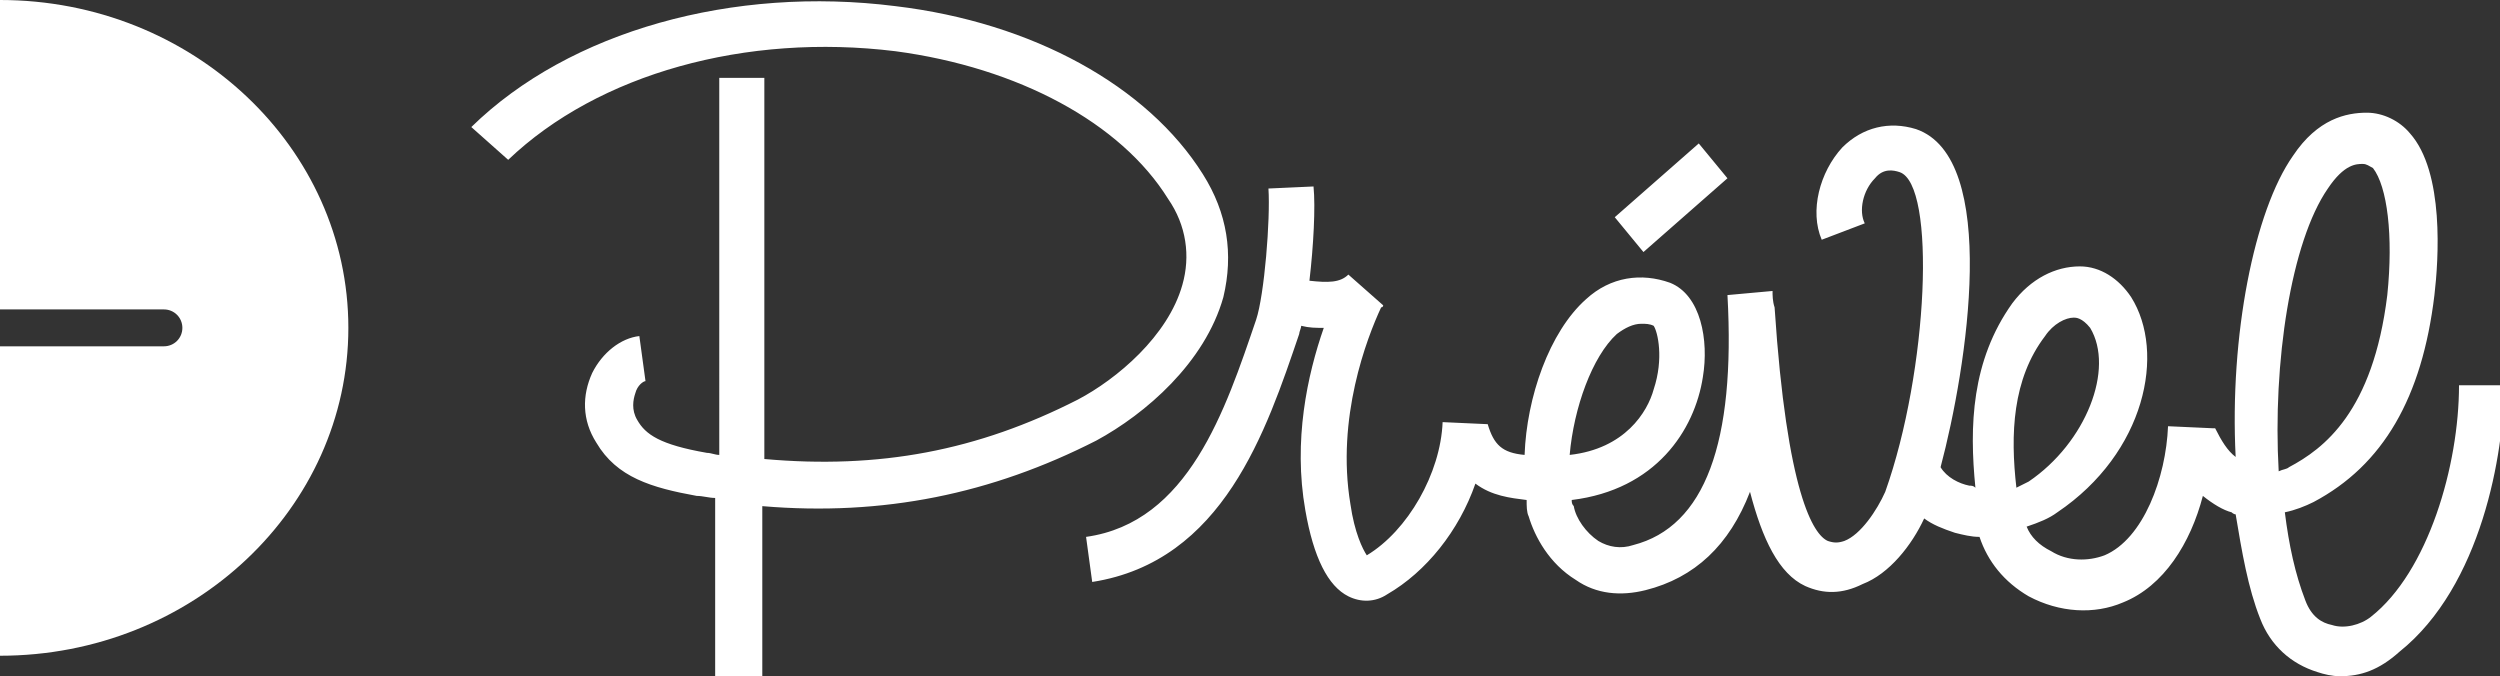 <?xml version="1.0" encoding="UTF-8"?> <!-- Generator: Adobe Illustrator 27.8.0, SVG Export Plug-In . SVG Version: 6.00 Build 0) --> <svg xmlns="http://www.w3.org/2000/svg" xmlns:xlink="http://www.w3.org/1999/xlink" version="1.1" id="Layer_1" x="0px" y="0px" viewBox="0 0 122 33" style="enable-background:new 0 0 122 33;" xml:space="preserve"><rect x="0" y="0" width="122" height="33" fill="#333333" stroke="none"/> <style type="text/css"> .st0{fill:#FFFFFF;} </style> <g> <g> <g> <path class="st0" d="M0,0v15.1h8c0.5,0,0.9,0.4,0.9,0.9c0,0.5-0.4,0.9-0.9,0.9H0V32c9.4,0,17-7.2,17-16C17,7.2,9.4,0,0,0"></path> <path class="st0" d="M114.2,33c-0.4,0-0.8-0.1-1.1-0.2c-1.3-0.4-2.3-1.3-2.8-2.6c-0.6-1.5-0.9-3.3-1.2-5.1 c-0.1,0-0.2-0.1-0.2-0.1c-0.4-0.1-0.9-0.4-1.4-0.8c-0.6,2.3-1.9,4.4-3.9,5.2c-1.4,0.6-3.1,0.5-4.6-0.3c-1.2-0.7-2-1.7-2.4-2.9 c-0.4,0-0.8-0.1-1.2-0.2c-0.6-0.2-1.1-0.4-1.5-0.7c-0.6,1.3-1.7,2.7-3,3.2C89.9,29,89,29,88.1,28.6c-1.3-0.6-2.1-2.3-2.7-4.6 c-1,2.6-2.7,4.2-5.1,4.8c-1.2,0.3-2.4,0.2-3.4-0.5c-1.3-0.8-2-2.1-2.3-3.1c-0.1-0.2-0.1-0.5-0.1-0.8c-0.8-0.1-1.7-0.2-2.5-0.8 c-0.8,2.3-2.4,4.3-4.3,5.4c-0.6,0.4-1.3,0.4-1.9,0.1c-1-0.5-1.7-1.9-2.1-4.2c-0.6-3.4,0.1-6.6,0.9-8.9c-0.4,0-0.7,0-1.1-0.1 c0,0.1-0.1,0.3-0.1,0.4c-1.6,4.7-3.7,11.1-10.1,12.1l-0.3-2.2c5-0.7,6.8-6.2,8.3-10.6c0.4-1.2,0.7-4.9,0.6-6.4l2.2-0.1 c0.1,1,0,2.9-0.2,4.6c0.9,0.1,1.5,0.1,1.9-0.3l1.7,1.5c0,0,0,0.1-0.1,0.1c-0.7,1.5-2.2,5.4-1.5,9.6c0.2,1.4,0.6,2.2,0.8,2.5 c2-1.2,3.6-4,3.7-6.5l2.2,0.1c0,0,0,0,0,0l0,0c0.3,1,0.7,1.4,1.8,1.5c0.1-2.8,1.2-6,3-7.6c1.2-1.1,2.7-1.3,4.1-0.8 c1.5,0.6,1.9,2.8,1.6,4.6c-0.4,2.6-2.3,5.5-6.4,6c0,0.1,0,0.2,0.1,0.3c0.1,0.6,0.6,1.3,1.2,1.7c0.5,0.3,1.1,0.4,1.7,0.2 c3.5-0.9,5-5,4.6-12.2l2.2-0.2c0,0.2,0,0.5,0.1,0.8c0.6,9.1,1.9,11.1,2.6,11.4c0.3,0.1,0.5,0.1,0.8,0c0.8-0.3,1.6-1.5,2-2.4 c2.1-5.9,2.5-15,0.7-15.6c-0.3-0.1-0.8-0.2-1.2,0.3c-0.6,0.6-0.8,1.6-0.5,2.2l-2.1,0.8c-0.6-1.4-0.1-3.3,1-4.5 c1-1,2.3-1.3,3.6-0.9c4.1,1.4,2.5,11.6,1.2,16.5c0.3,0.5,0.9,0.8,1.4,0.9c0.1,0,0.2,0,0.3,0.1c-0.3-3-0.2-6.2,1.8-9 c0.9-1.2,2.1-1.8,3.3-1.8c1,0,1.9,0.6,2.5,1.5c1.7,2.7,0.7,7.6-3.6,10.5c-0.4,0.3-0.9,0.5-1.5,0.7c0.2,0.5,0.6,0.9,1.2,1.2 c0.8,0.5,1.8,0.5,2.6,0.2c1.9-0.8,3-3.8,3.1-6.3l2.2,0.1l0.1,0c0.3,0.6,0.6,1.1,1,1.4c-0.3-5.9,0.9-12,2.8-14.7 c1.2-1.8,2.6-2.1,3.6-2.1c0.8,0,1.6,0.4,2.1,1c1.7,1.9,1.4,6.2,1.2,7.9c-0.6,5-2.5,8.3-5.9,10.1c-0.4,0.2-0.9,0.4-1.4,0.5 c0.2,1.6,0.5,3,1,4.3c0.3,0.8,0.8,1.1,1.3,1.2c0.6,0.2,1.4,0,1.9-0.4c2.8-2.2,4.3-7.4,4.3-11.3h2.2c0,3.3-1.1,9.8-5.1,13 C116.1,32.7,115.2,33,114.2,33L114.2,33z M101.2,15.5c-0.4,0-1,0.3-1.4,0.9c-1.6,2.1-1.7,4.8-1.4,7.4c0.2-0.1,0.4-0.2,0.6-0.3 c2.8-1.9,4.2-5.5,3-7.5C101.6,15.5,101.3,15.5,101.2,15.5C101.2,15.5,101.2,15.5,101.2,15.5L101.2,15.5z M115.3,8 c-0.3,0-0.9,0-1.7,1.2c-1.8,2.6-2.7,8.5-2.4,13.8c0.2-0.1,0.4-0.1,0.5-0.2c1.7-0.9,4.1-2.7,4.8-8.4c0.3-2.9,0-5.3-0.7-6.2 C115.6,8.1,115.5,8,115.3,8L115.3,8z M80.1,15.8c-0.4,0-0.8,0.2-1.2,0.5c-1.2,1.1-2.1,3.6-2.3,5.9c2.7-0.3,3.8-2.1,4.1-3.2 c0.5-1.5,0.2-2.8,0-3.1C80.5,15.8,80.3,15.8,80.1,15.8L80.1,15.8z M37.1,33h-2.2v-8.7c-0.3,0-0.6-0.1-0.9-0.1 c-2.2-0.4-3.9-0.9-4.9-2.6c-0.7-1.1-0.7-2.3-0.2-3.4c0.5-1,1.4-1.7,2.3-1.8l0.3,2.2c-0.1,0-0.4,0.2-0.5,0.6 c-0.1,0.3-0.2,0.8,0.1,1.3c0.4,0.7,1.1,1.2,3.4,1.6c0.2,0,0.4,0.1,0.6,0.1V3.8h2.2v18.6c5.6,0.5,10.4-0.4,15.3-2.9 c1.9-1,4.4-3.1,5.1-5.6c0.4-1.4,0.2-2.9-0.7-4.2c-2.3-3.7-7.3-6.4-13.3-7.2c-7.3-0.9-14.5,1.1-18.9,5.3L23,6.2 c4.8-4.7,12.8-6.9,20.7-5.9c6.7,0.8,12.3,3.9,15,8.2c1.2,1.9,1.5,3.9,1,6c-0.9,3.2-3.8,5.7-6.2,7c-5.1,2.6-10.4,3.7-16.3,3.2V33z M80.2,12.3l-1.4-1.7L82.9,7l1.4,1.7L80.2,12.3z"></path> </g> </g> </g> </svg> 
